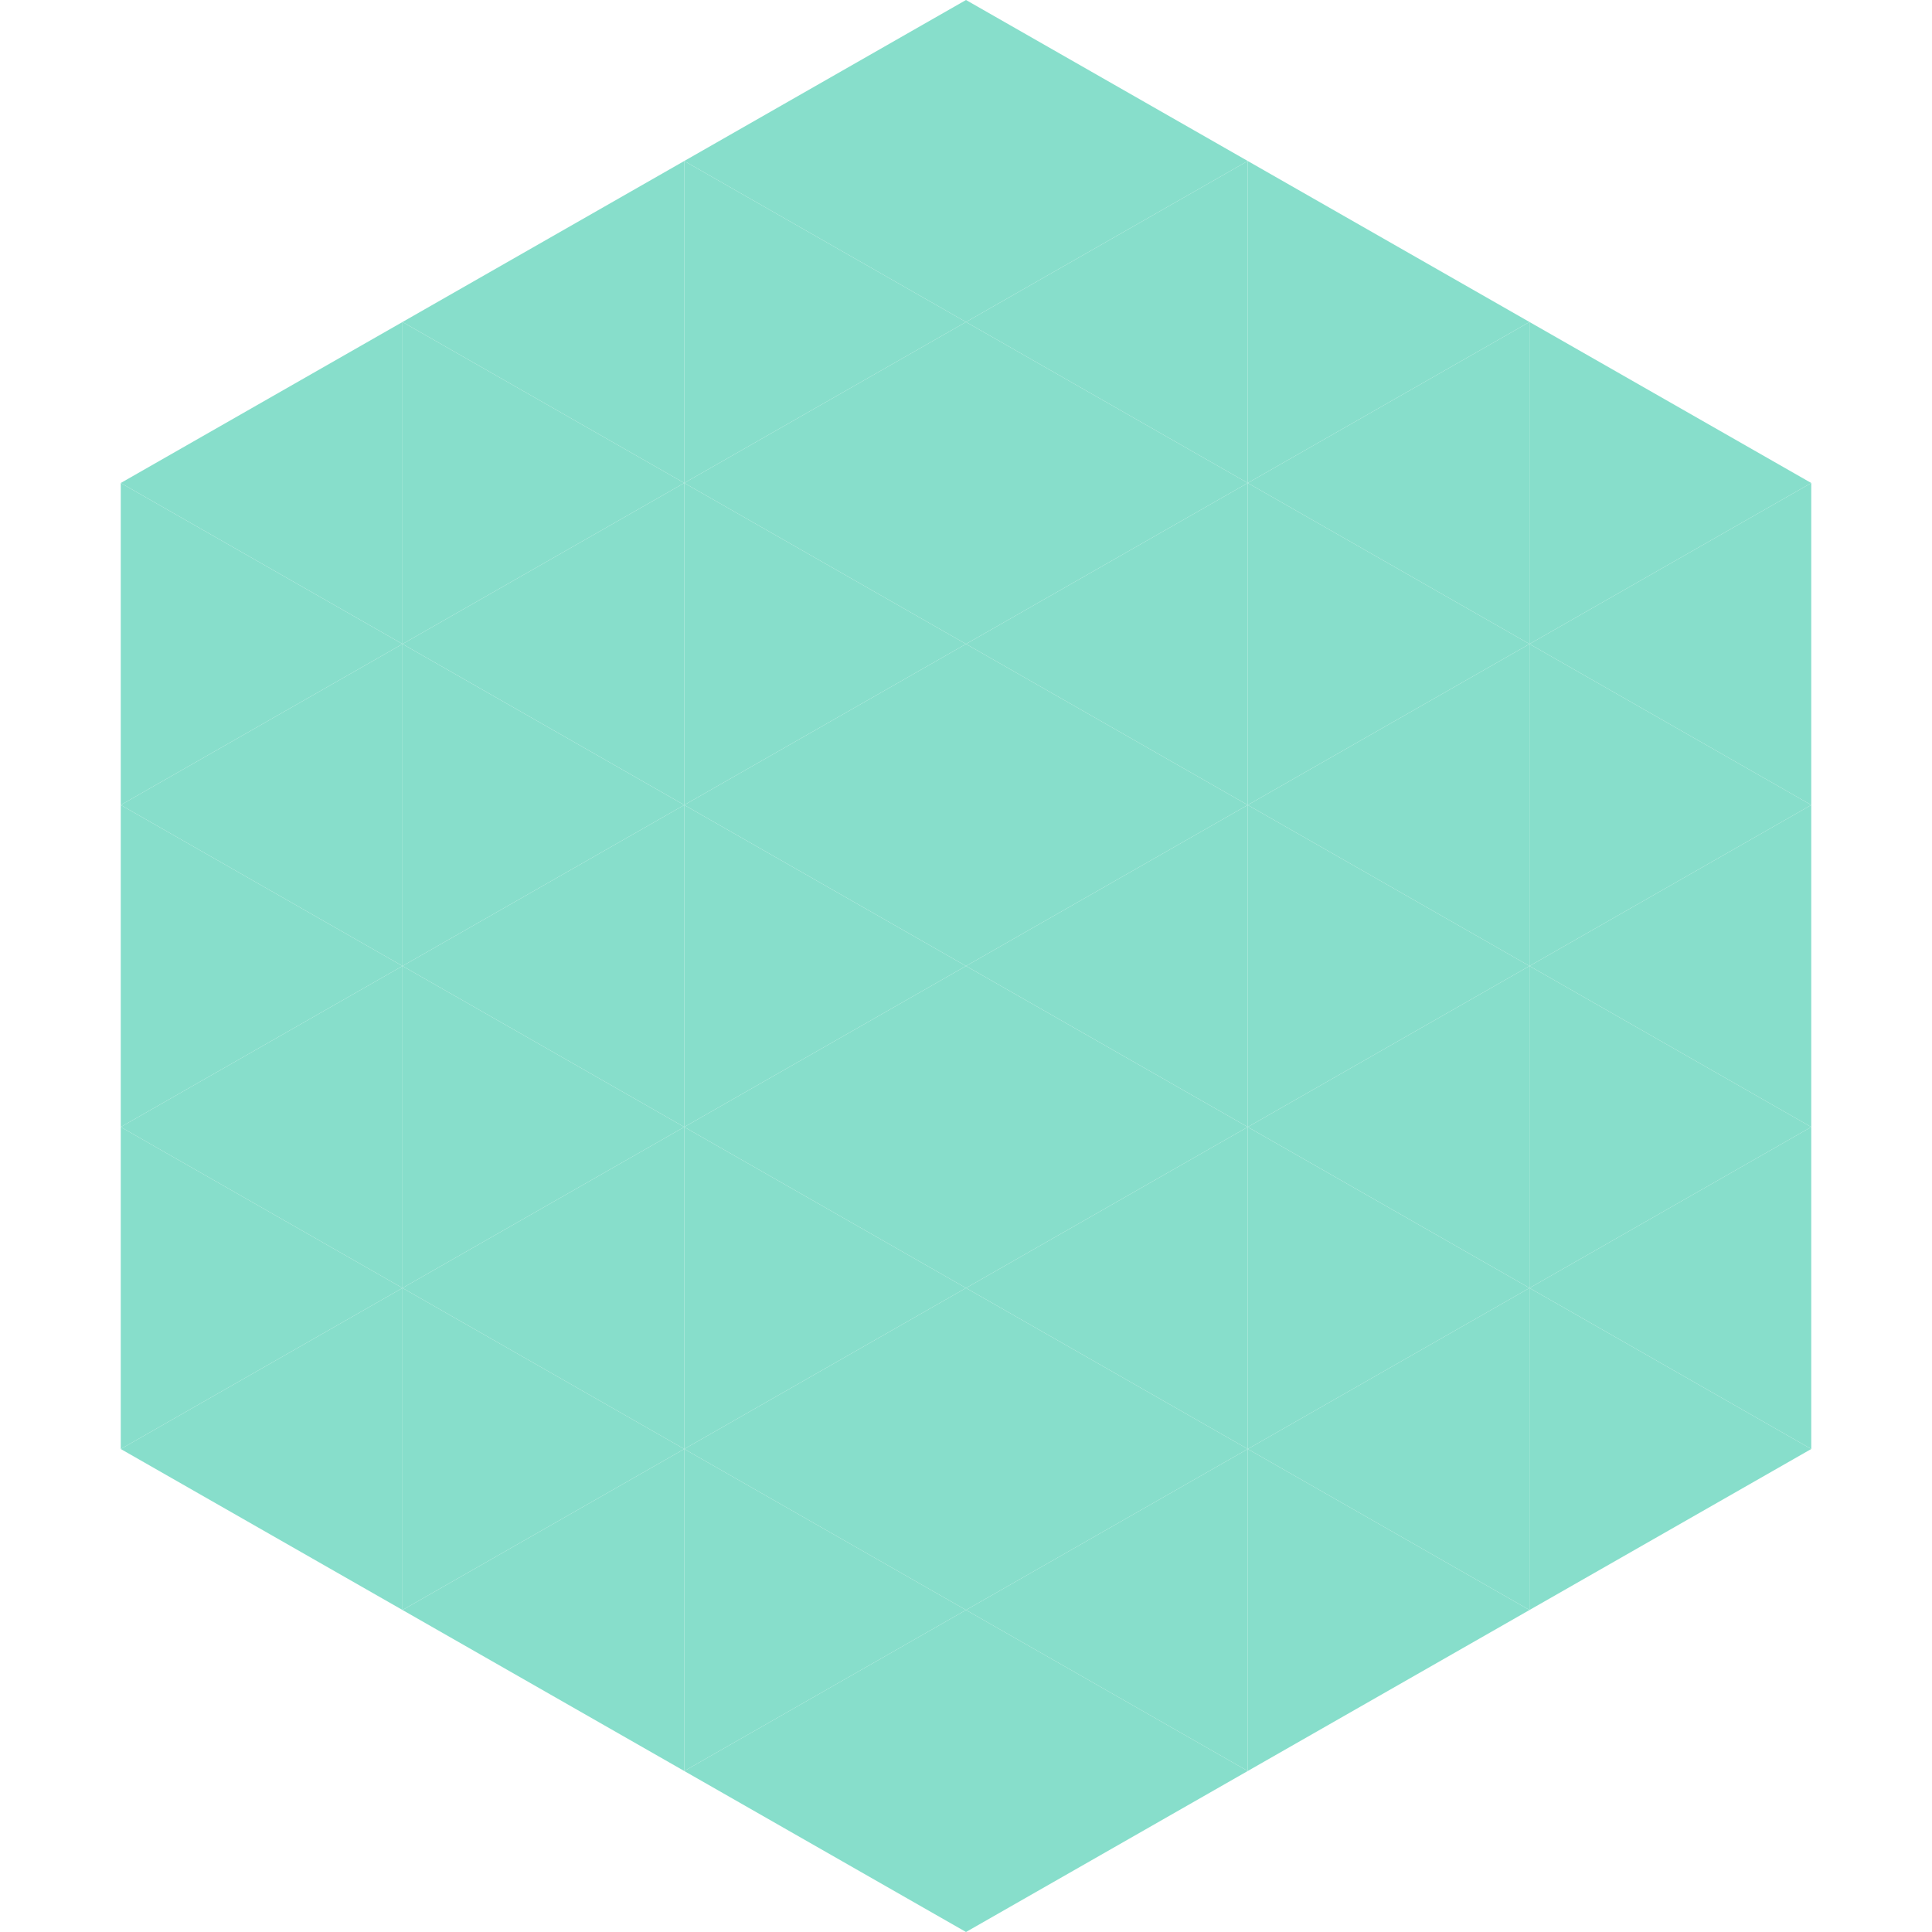 <?xml version="1.0"?>
<!-- Generated by SVGo -->
<svg width="240" height="240"
     xmlns="http://www.w3.org/2000/svg"
     xmlns:xlink="http://www.w3.org/1999/xlink">
<polygon points="50,40 15,60 50,80" style="fill:rgb(135,222,203)" />
<polygon points="190,40 225,60 190,80" style="fill:rgb(135,222,203)" />
<polygon points="15,60 50,80 15,100" style="fill:rgb(135,222,203)" />
<polygon points="225,60 190,80 225,100" style="fill:rgb(135,222,203)" />
<polygon points="50,80 15,100 50,120" style="fill:rgb(135,222,203)" />
<polygon points="190,80 225,100 190,120" style="fill:rgb(135,222,203)" />
<polygon points="15,100 50,120 15,140" style="fill:rgb(135,222,203)" />
<polygon points="225,100 190,120 225,140" style="fill:rgb(135,222,203)" />
<polygon points="50,120 15,140 50,160" style="fill:rgb(135,222,203)" />
<polygon points="190,120 225,140 190,160" style="fill:rgb(135,222,203)" />
<polygon points="15,140 50,160 15,180" style="fill:rgb(135,222,203)" />
<polygon points="225,140 190,160 225,180" style="fill:rgb(135,222,203)" />
<polygon points="50,160 15,180 50,200" style="fill:rgb(135,222,203)" />
<polygon points="190,160 225,180 190,200" style="fill:rgb(135,222,203)" />
<polygon points="15,180 50,200 15,220" style="fill:rgb(255,255,255); fill-opacity:0" />
<polygon points="225,180 190,200 225,220" style="fill:rgb(255,255,255); fill-opacity:0" />
<polygon points="50,0 85,20 50,40" style="fill:rgb(255,255,255); fill-opacity:0" />
<polygon points="190,0 155,20 190,40" style="fill:rgb(255,255,255); fill-opacity:0" />
<polygon points="85,20 50,40 85,60" style="fill:rgb(135,222,203)" />
<polygon points="155,20 190,40 155,60" style="fill:rgb(135,222,203)" />
<polygon points="50,40 85,60 50,80" style="fill:rgb(135,222,203)" />
<polygon points="190,40 155,60 190,80" style="fill:rgb(135,222,203)" />
<polygon points="85,60 50,80 85,100" style="fill:rgb(135,222,203)" />
<polygon points="155,60 190,80 155,100" style="fill:rgb(135,222,203)" />
<polygon points="50,80 85,100 50,120" style="fill:rgb(135,222,203)" />
<polygon points="190,80 155,100 190,120" style="fill:rgb(135,222,203)" />
<polygon points="85,100 50,120 85,140" style="fill:rgb(135,222,203)" />
<polygon points="155,100 190,120 155,140" style="fill:rgb(135,222,203)" />
<polygon points="50,120 85,140 50,160" style="fill:rgb(135,222,203)" />
<polygon points="190,120 155,140 190,160" style="fill:rgb(135,222,203)" />
<polygon points="85,140 50,160 85,180" style="fill:rgb(135,222,203)" />
<polygon points="155,140 190,160 155,180" style="fill:rgb(135,222,203)" />
<polygon points="50,160 85,180 50,200" style="fill:rgb(135,222,203)" />
<polygon points="190,160 155,180 190,200" style="fill:rgb(135,222,203)" />
<polygon points="85,180 50,200 85,220" style="fill:rgb(135,222,203)" />
<polygon points="155,180 190,200 155,220" style="fill:rgb(135,222,203)" />
<polygon points="120,0 85,20 120,40" style="fill:rgb(135,222,203)" />
<polygon points="120,0 155,20 120,40" style="fill:rgb(135,222,203)" />
<polygon points="85,20 120,40 85,60" style="fill:rgb(135,222,203)" />
<polygon points="155,20 120,40 155,60" style="fill:rgb(135,222,203)" />
<polygon points="120,40 85,60 120,80" style="fill:rgb(135,222,203)" />
<polygon points="120,40 155,60 120,80" style="fill:rgb(135,222,203)" />
<polygon points="85,60 120,80 85,100" style="fill:rgb(135,222,203)" />
<polygon points="155,60 120,80 155,100" style="fill:rgb(135,222,203)" />
<polygon points="120,80 85,100 120,120" style="fill:rgb(135,222,203)" />
<polygon points="120,80 155,100 120,120" style="fill:rgb(135,222,203)" />
<polygon points="85,100 120,120 85,140" style="fill:rgb(135,222,203)" />
<polygon points="155,100 120,120 155,140" style="fill:rgb(135,222,203)" />
<polygon points="120,120 85,140 120,160" style="fill:rgb(135,222,203)" />
<polygon points="120,120 155,140 120,160" style="fill:rgb(135,222,203)" />
<polygon points="85,140 120,160 85,180" style="fill:rgb(135,222,203)" />
<polygon points="155,140 120,160 155,180" style="fill:rgb(135,222,203)" />
<polygon points="120,160 85,180 120,200" style="fill:rgb(135,222,203)" />
<polygon points="120,160 155,180 120,200" style="fill:rgb(135,222,203)" />
<polygon points="85,180 120,200 85,220" style="fill:rgb(135,222,203)" />
<polygon points="155,180 120,200 155,220" style="fill:rgb(135,222,203)" />
<polygon points="120,200 85,220 120,240" style="fill:rgb(135,222,203)" />
<polygon points="120,200 155,220 120,240" style="fill:rgb(135,222,203)" />
<polygon points="85,220 120,240 85,260" style="fill:rgb(255,255,255); fill-opacity:0" />
<polygon points="155,220 120,240 155,260" style="fill:rgb(255,255,255); fill-opacity:0" />
</svg>
